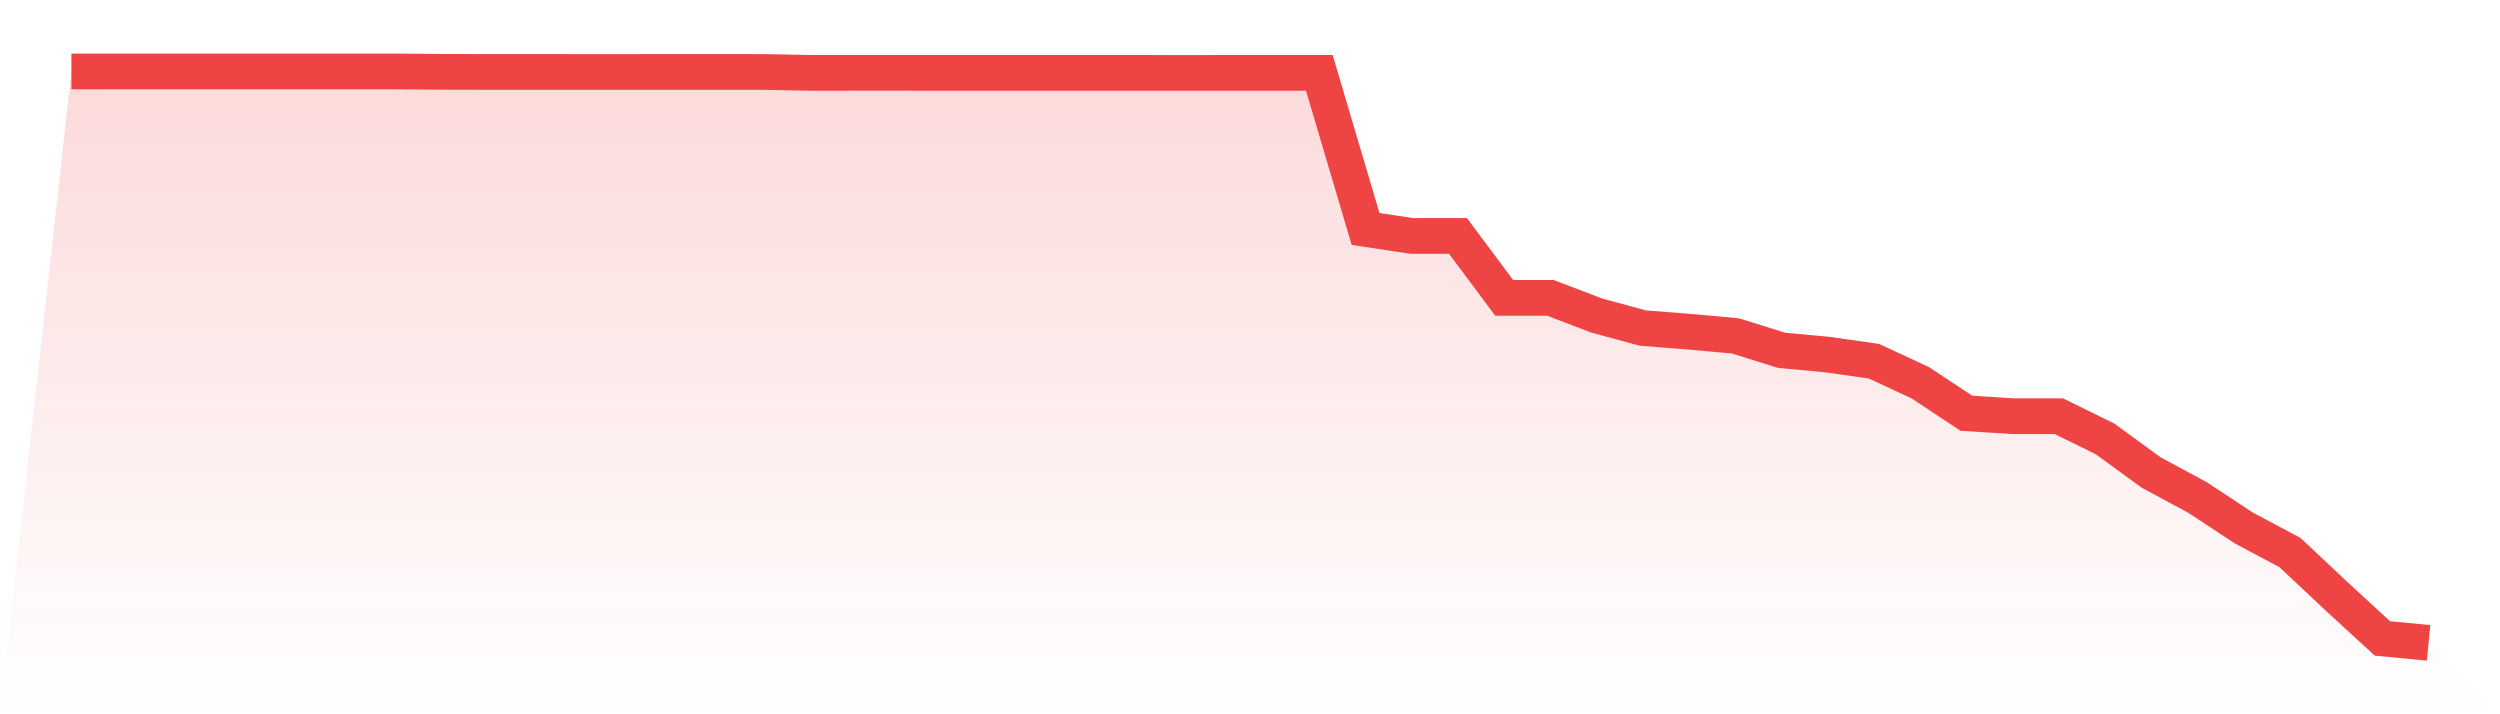 <svg viewBox="0 0 140 40" xmlns="http://www.w3.org/2000/svg">
<defs>
<linearGradient id="gradient" x1="0" x2="0" y1="0" y2="1">
<stop offset="0%" stop-color="#ef4444" stop-opacity="0.2"/>
<stop offset="100%" stop-color="#ef4444" stop-opacity="0"/>
</linearGradient>
</defs>
<path d="M4,4.002 L4,4.002 L6.588,4 L9.176,4 L11.765,4 L14.353,4 L16.941,4 L19.529,4 L22.118,4 L24.706,4.023 L27.294,4.028 L29.882,4.028 L32.471,4.03 L35.059,4.03 L37.647,4.028 L40.235,4.028 L42.824,4.03 L45.412,4.081 L48,4.079 L50.588,4.079 L53.176,4.081 L55.765,4.081 L58.353,4.081 L60.941,4.081 L63.529,4.081 L66.118,4.083 L68.706,4.081 L71.294,4.081 L73.882,4.081 L76.471,12.822 L79.059,13.213 L81.647,13.213 L84.235,16.681 L86.824,16.681 L89.412,17.669 L92,18.372 L94.588,18.575 L97.176,18.809 L99.765,19.617 L102.353,19.858 L104.941,20.229 L107.529,21.43 L110.118,23.142 L112.706,23.306 L115.294,23.306 L117.882,24.579 L120.471,26.465 L123.059,27.858 L125.647,29.563 L128.235,30.941 L130.824,33.371 L133.412,35.751 L136,36 L140,40 L0,40 z" fill="url(#gradient)"/>
<path d="M4,4.002 L4,4.002 L6.588,4 L9.176,4 L11.765,4 L14.353,4 L16.941,4 L19.529,4 L22.118,4 L24.706,4.023 L27.294,4.028 L29.882,4.028 L32.471,4.03 L35.059,4.03 L37.647,4.028 L40.235,4.028 L42.824,4.03 L45.412,4.081 L48,4.079 L50.588,4.079 L53.176,4.081 L55.765,4.081 L58.353,4.081 L60.941,4.081 L63.529,4.081 L66.118,4.083 L68.706,4.081 L71.294,4.081 L73.882,4.081 L76.471,12.822 L79.059,13.213 L81.647,13.213 L84.235,16.681 L86.824,16.681 L89.412,17.669 L92,18.372 L94.588,18.575 L97.176,18.809 L99.765,19.617 L102.353,19.858 L104.941,20.229 L107.529,21.43 L110.118,23.142 L112.706,23.306 L115.294,23.306 L117.882,24.579 L120.471,26.465 L123.059,27.858 L125.647,29.563 L128.235,30.941 L130.824,33.371 L133.412,35.751 L136,36" fill="none" stroke="#ef4444" stroke-width="2"/>
</svg>
